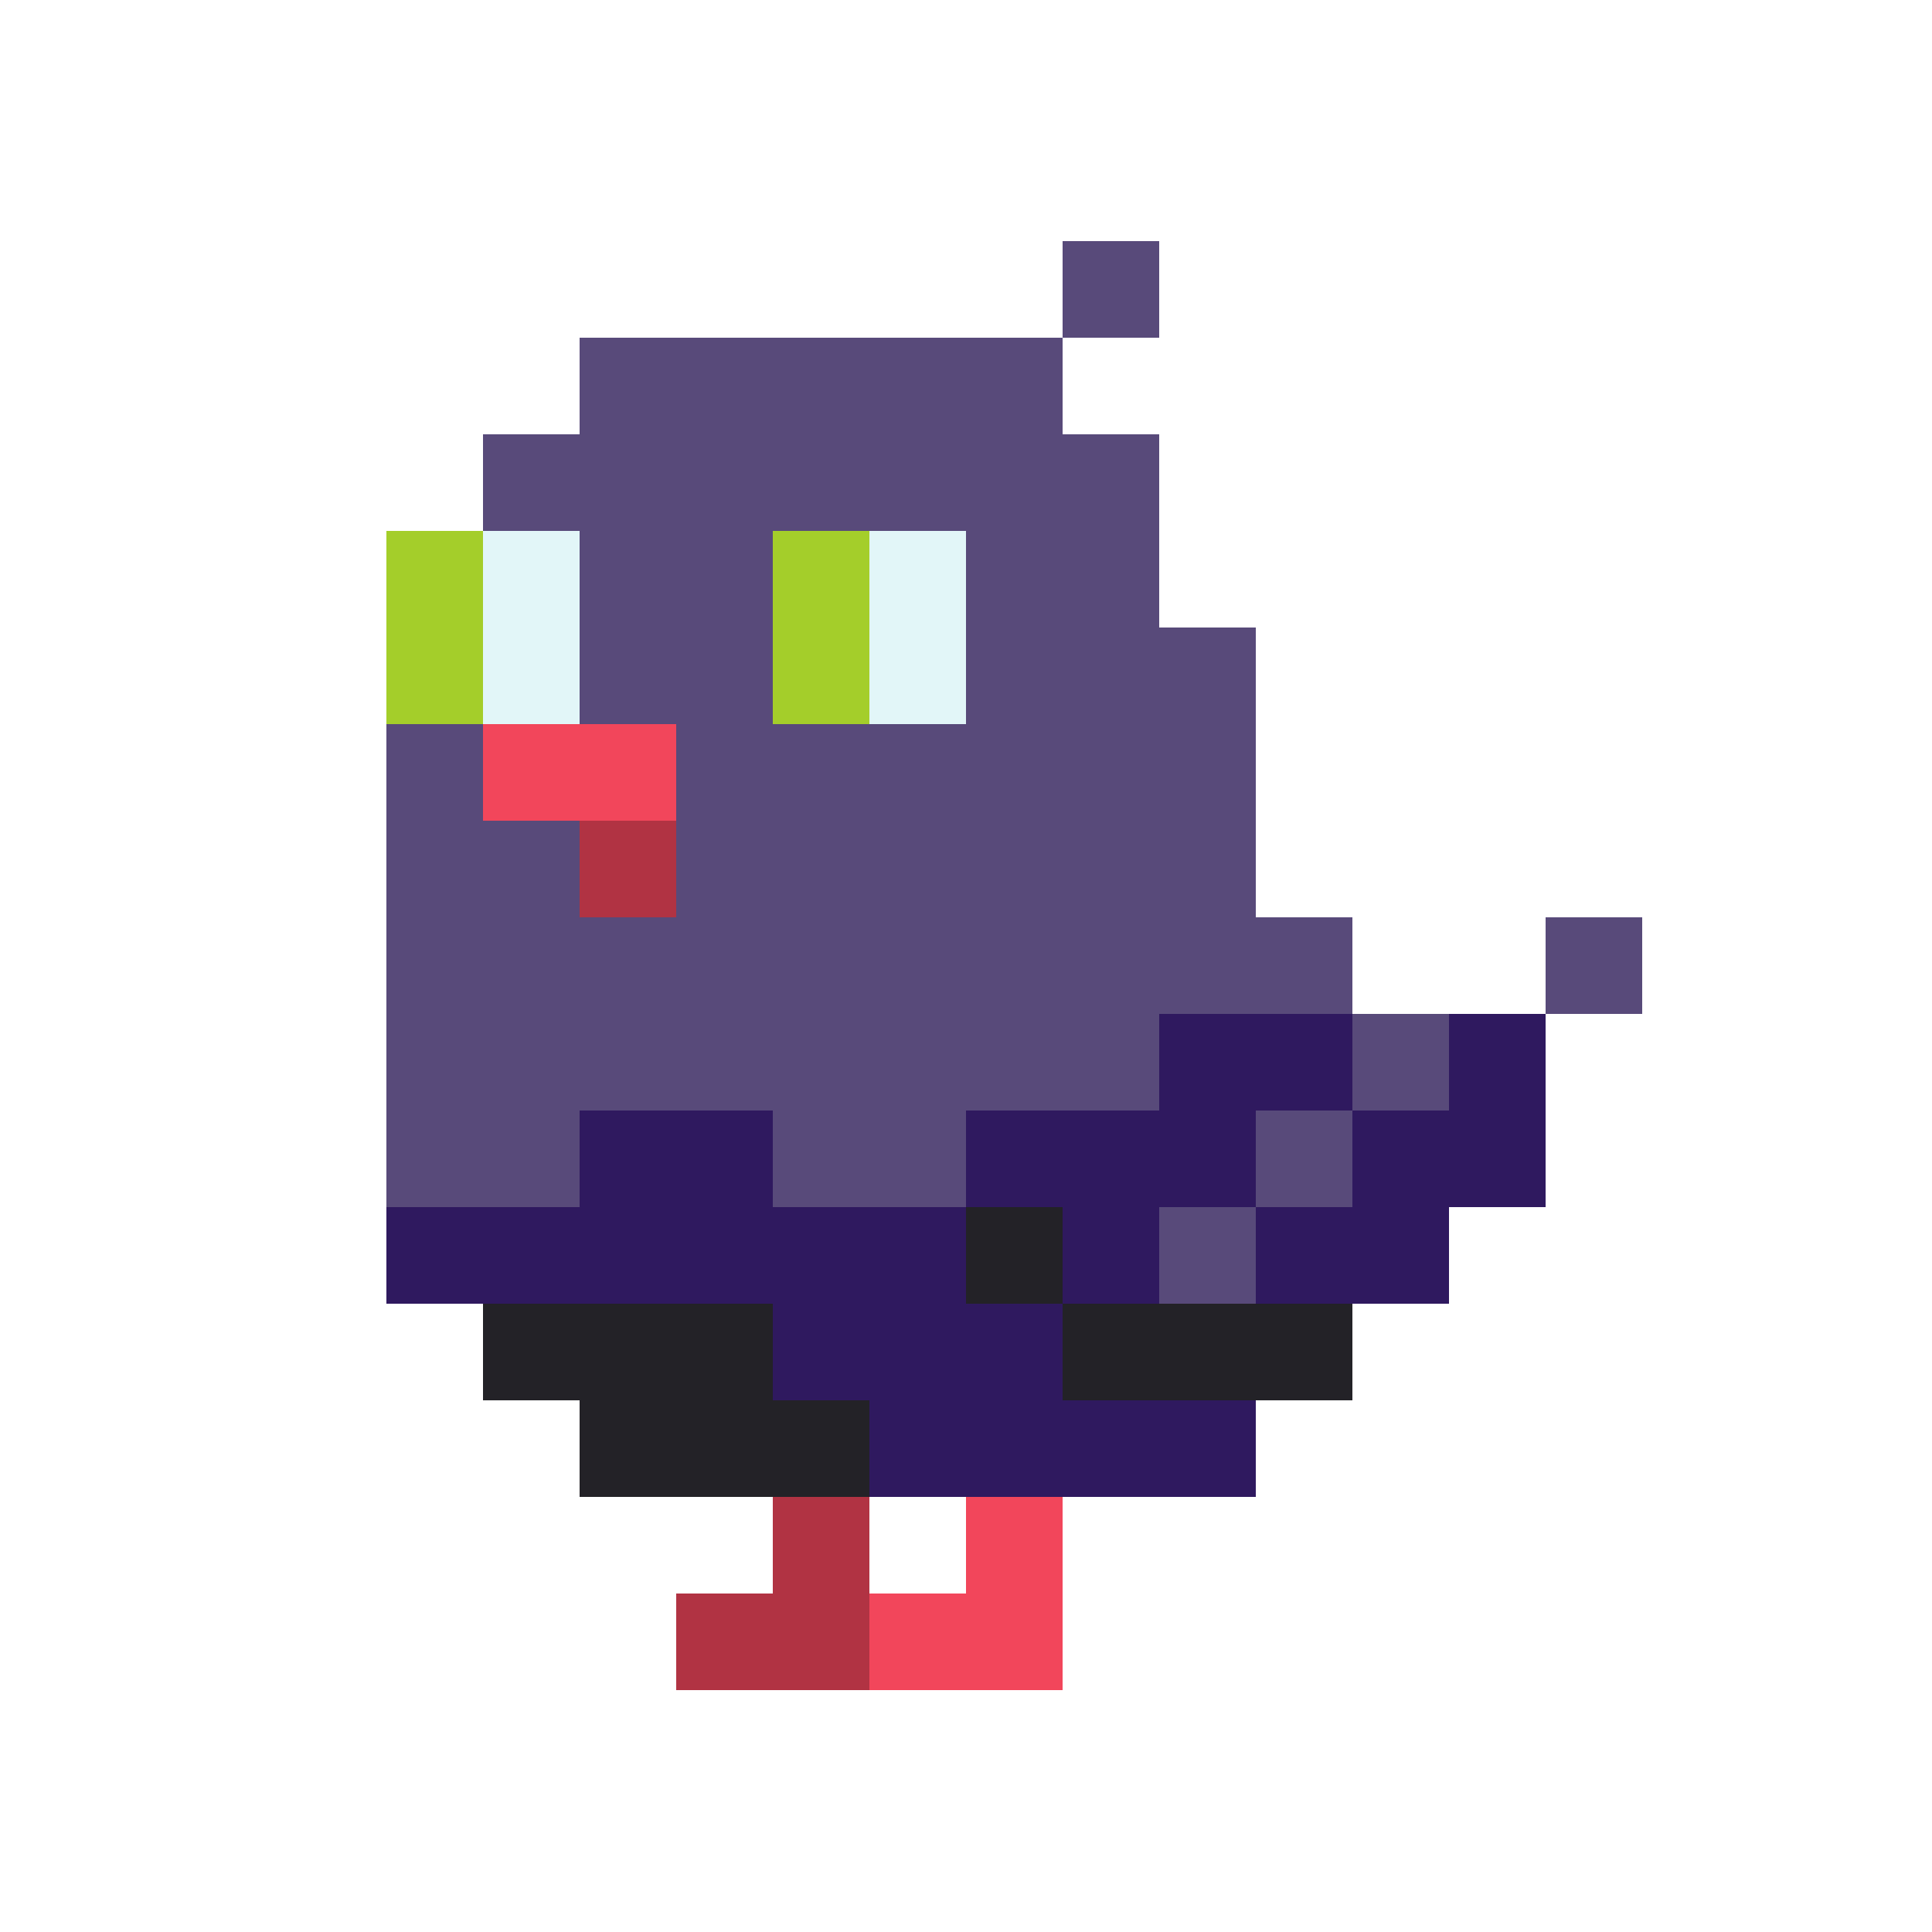 <svg width="200" height="200" viewBox="0 0 200 200" xmlns="http://www.w3.org/2000/svg" shape-rendering="crispEdges"><rect width="100%" height="100%" fill="#FFFFFF" /><g transform="translate(40, 25)"><rect width="10" height="10" x="70" y="0" fill="#584A7A" /><rect width="50" height="10" x="20" y="10" fill="#584A7A" /><rect width="70" height="10" x="10" y="20" fill="#584A7A" /><rect width="10" height="10" x="0" y="30" fill="#A4CE2A" /><rect width="10" height="10" x="10" y="30" fill="#E2F6F8" /><rect width="20" height="10" x="20" y="30" fill="#584A7A" /><rect width="10" height="10" x="40" y="30" fill="#A4CE2A" /><rect width="10" height="10" x="50" y="30" fill="#E2F6F8" /><rect width="20" height="10" x="60" y="30" fill="#584A7A" /><rect width="10" height="10" x="0" y="40" fill="#A4CE2A" /><rect width="10" height="10" x="10" y="40" fill="#E2F6F8" /><rect width="20" height="10" x="20" y="40" fill="#584A7A" /><rect width="10" height="10" x="40" y="40" fill="#A4CE2A" /><rect width="10" height="10" x="50" y="40" fill="#E2F6F8" /><rect width="30" height="10" x="60" y="40" fill="#584A7A" /><rect width="10" height="10" x="0" y="50" fill="#584A7A" /><rect width="20" height="10" x="10" y="50" fill="#F2465B" /><rect width="60" height="10" x="30" y="50" fill="#584A7A" /><rect width="20" height="10" x="0" y="60" fill="#584A7A" /><rect width="10" height="10" x="20" y="60" fill="#B13343" /><rect width="60" height="10" x="30" y="60" fill="#584A7A" /><rect width="100" height="10" x="0" y="70" fill="#584A7A" /><rect width="10" height="10" x="120" y="70" fill="#584A7A" /><rect width="80" height="10" x="0" y="80" fill="#584A7A" /><rect width="20" height="10" x="80" y="80" fill="#2F195F" /><rect width="10" height="10" x="100" y="80" fill="#584A7A" /><rect width="10" height="10" x="110" y="80" fill="#2F195F" /><rect width="20" height="10" x="0" y="90" fill="#584A7A" /><rect width="20" height="10" x="20" y="90" fill="#2F195F" /><rect width="20" height="10" x="40" y="90" fill="#584A7A" /><rect width="30" height="10" x="60" y="90" fill="#2F195F" /><rect width="10" height="10" x="90" y="90" fill="#584A7A" /><rect width="20" height="10" x="100" y="90" fill="#2F195F" /><rect width="60" height="10" x="0" y="100" fill="#2F195F" /><rect width="10" height="10" x="60" y="100" fill="#232227" /><rect width="10" height="10" x="70" y="100" fill="#2F195F" /><rect width="10" height="10" x="80" y="100" fill="#584A7A" /><rect width="20" height="10" x="90" y="100" fill="#2F195F" /><rect width="30" height="10" x="10" y="110" fill="#232227" /><rect width="30" height="10" x="40" y="110" fill="#2F195F" /><rect width="30" height="10" x="70" y="110" fill="#232227" /><rect width="30" height="10" x="20" y="120" fill="#232227" /><rect width="40" height="10" x="50" y="120" fill="#2F195F" /><rect width="10" height="10" x="40" y="130" fill="#B13343" /><rect width="10" height="10" x="60" y="130" fill="#F2465B" /><rect width="20" height="10" x="30" y="140" fill="#B13343" /><rect width="20" height="10" x="50" y="140" fill="#F2465B" /></g></svg>